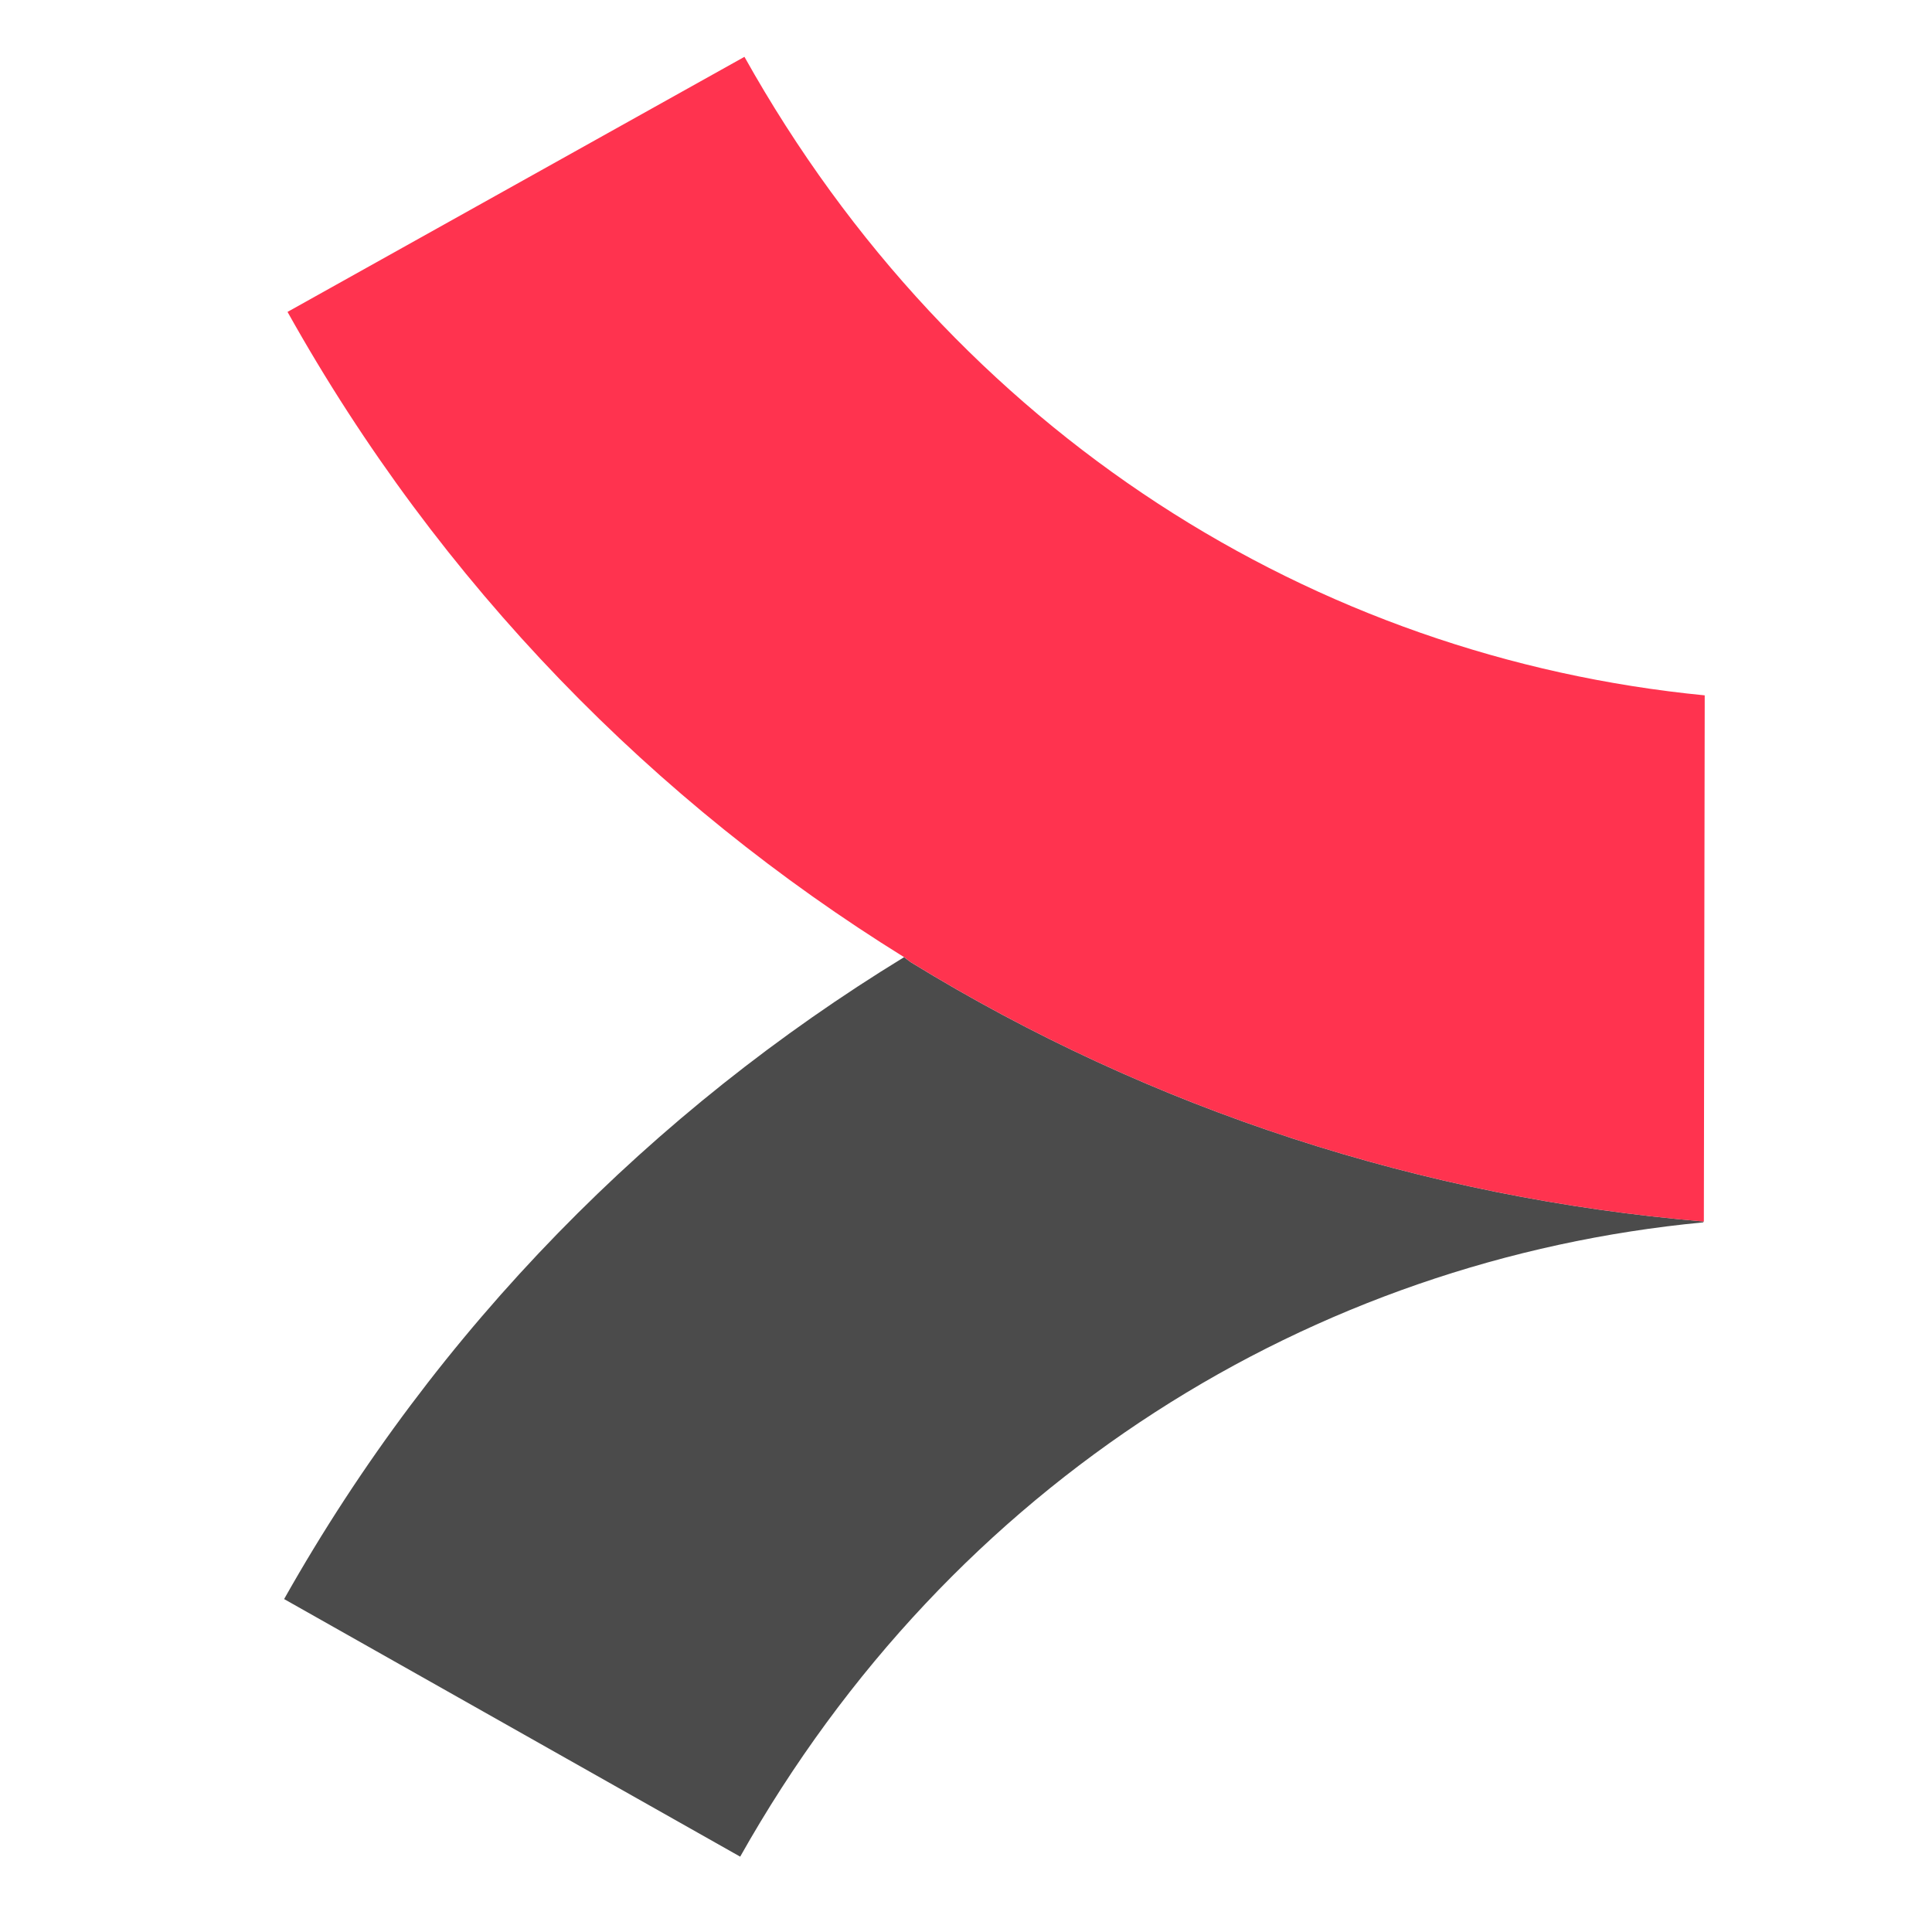 <?xml version="1.0" encoding="UTF-8"?> <svg xmlns="http://www.w3.org/2000/svg" width="34" height="34" viewBox="0 0 34 34" fill="none"><path d="M29.985 21.497L29.97 21.512C23.118 22.166 16.757 26.045 13.026 32.674L5 28.141C7.705 23.34 11.51 19.535 15.91 16.845C15.954 16.875 15.984 16.904 16.029 16.934C20.265 19.535 25.051 21.081 29.985 21.497Z" fill="#383838" fill-opacity="0.9"></path><path d="M30 12.445L29.985 21.497C25.051 21.08 20.265 19.535 16.029 16.933C15.984 16.904 15.954 16.874 15.91 16.844C11.525 14.124 7.75 10.304 5.06 5.489L13.101 1C16.816 7.644 23.148 11.568 30 12.237V12.266V12.445Z" fill="#FF0024" fill-opacity="0.8"></path></svg> 